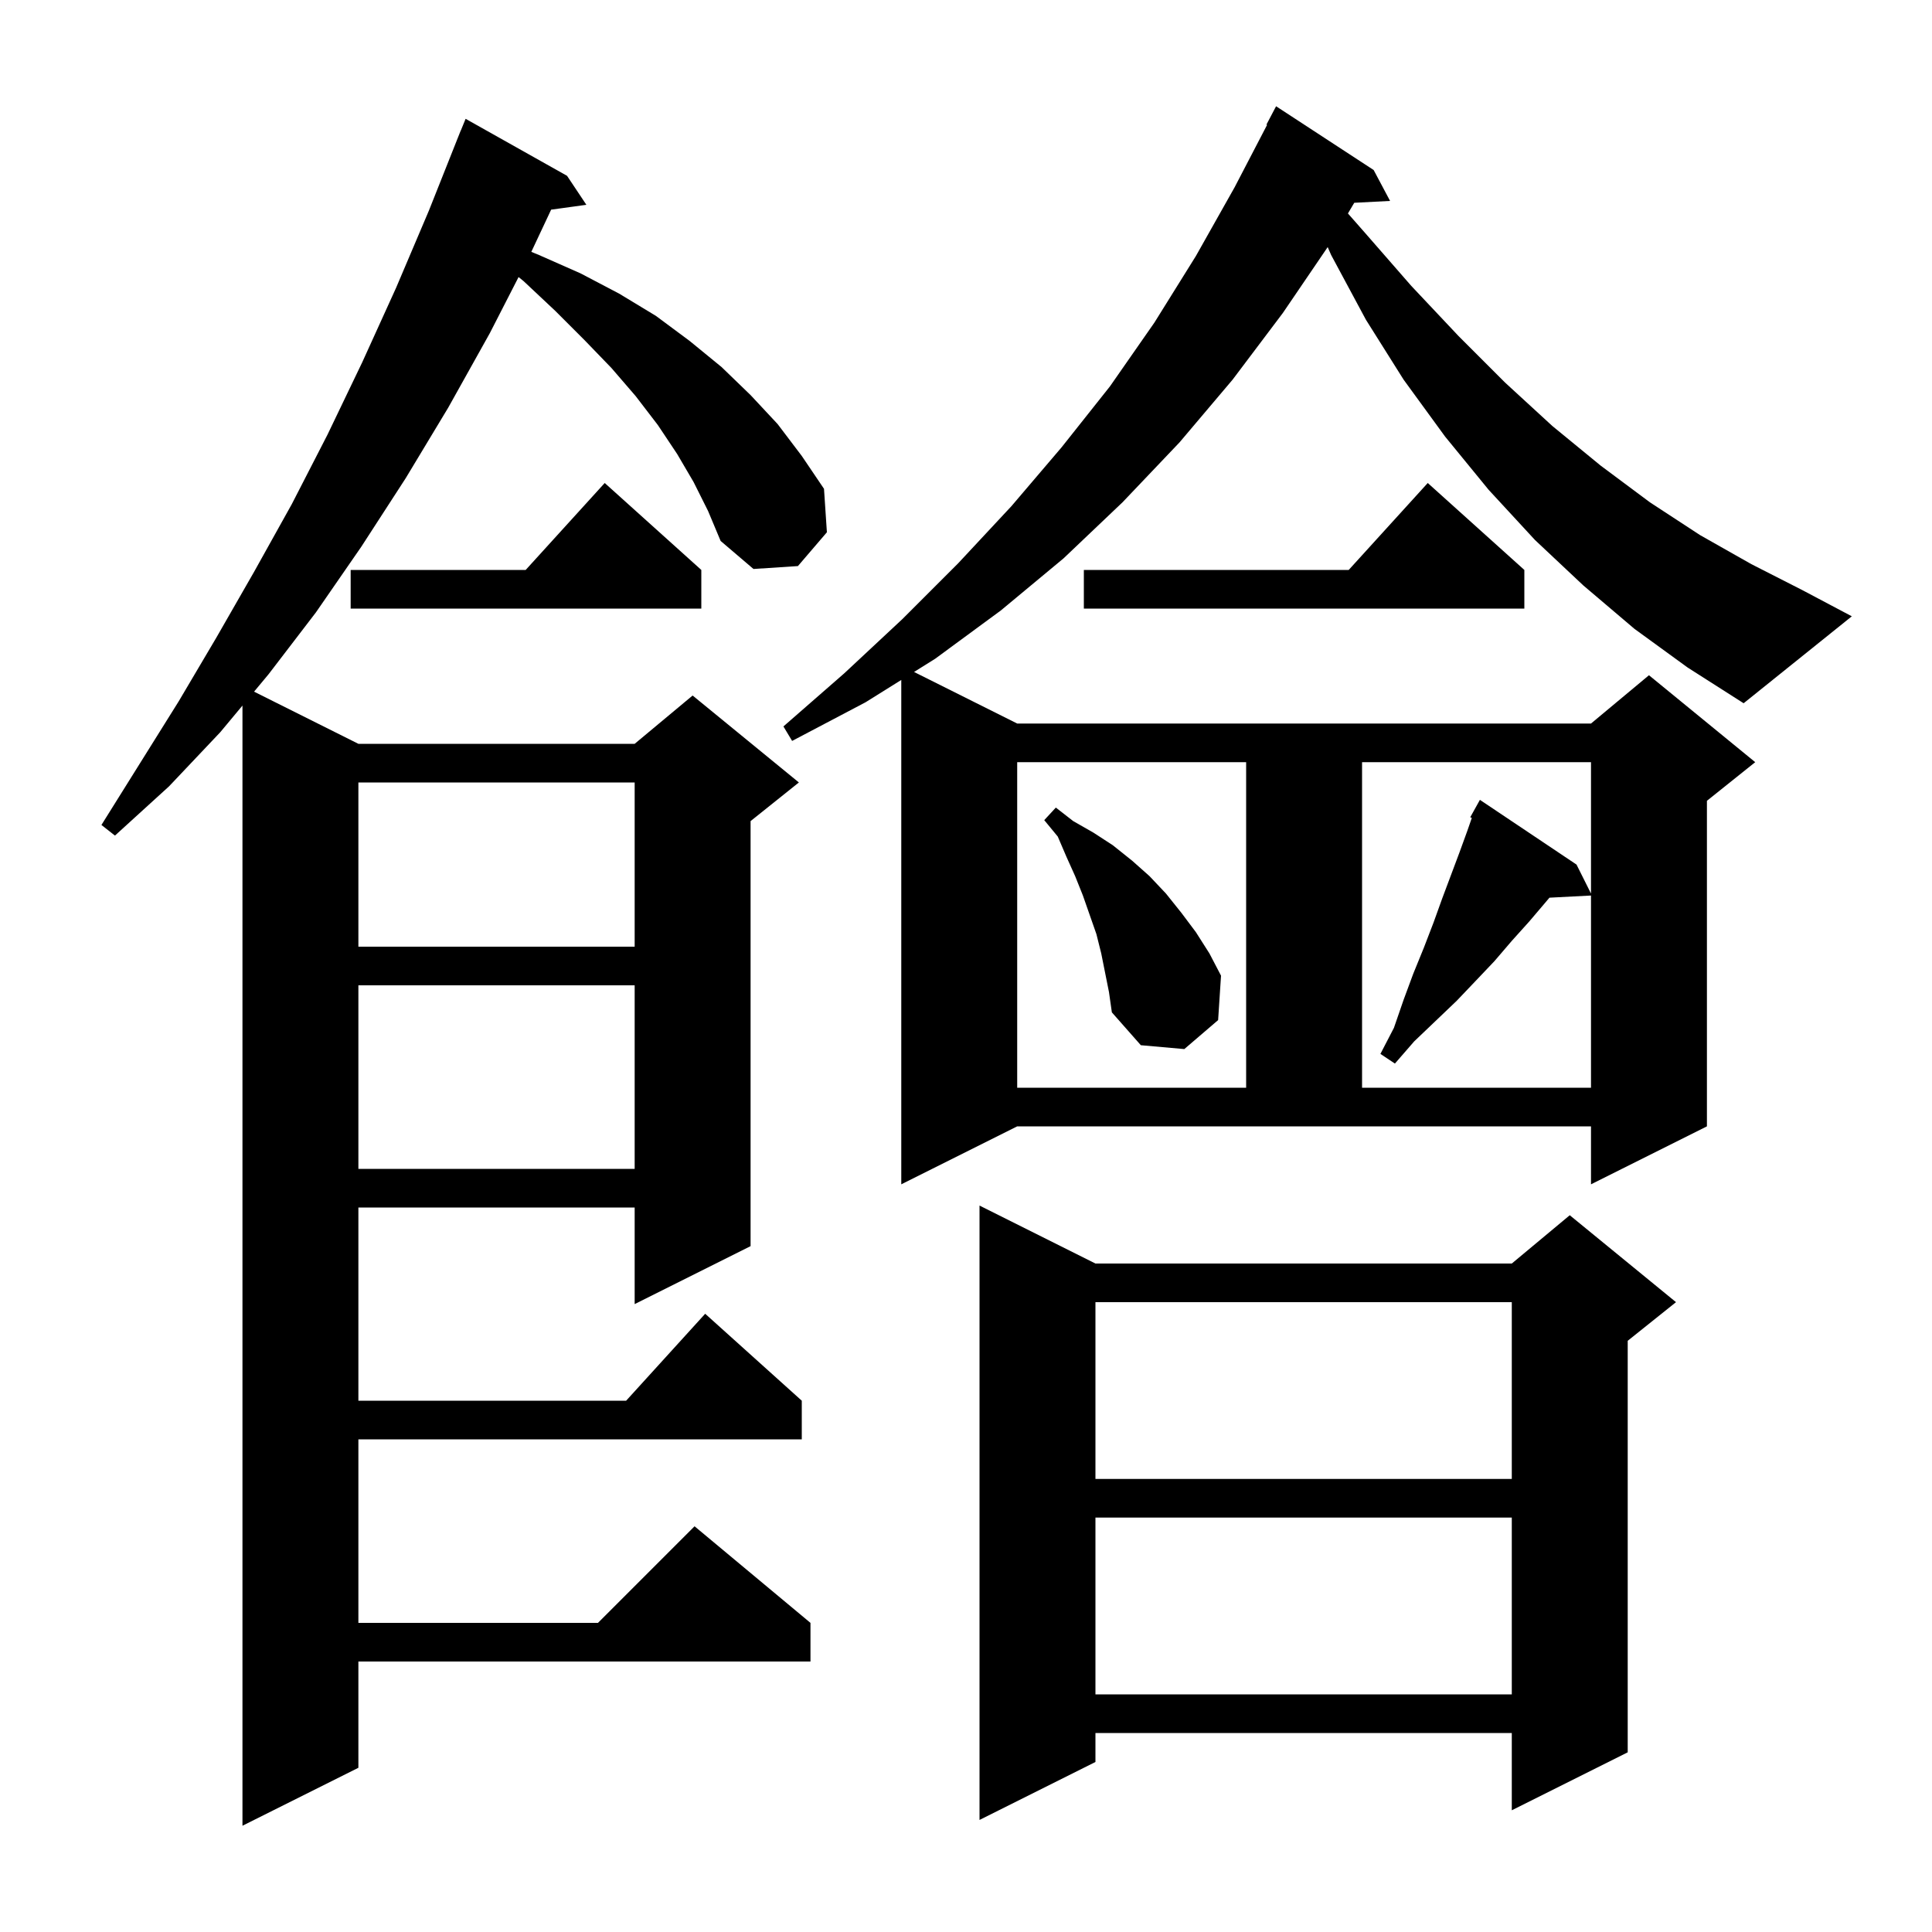 <svg xmlns="http://www.w3.org/2000/svg" xmlns:xlink="http://www.w3.org/1999/xlink" version="1.1" baseProfile="full" viewBox="0 0 200 200" width="200" height="200">
<g fill="black">
<path d="M 71.8 49.9 L 70.1 47.0 L 68.1 44.0 L 65.8 41.0 L 63.3 38.1 L 60.5 35.2 L 57.5 32.2 L 54.2 29.1 L 53.682 28.682 L 50.7 34.5 L 46.4 42.2 L 42.0 49.5 L 37.4 56.6 L 32.7 63.4 L 27.8 69.8 L 26.3 71.6 L 37.1 77.0 L 65.7 77.0 L 71.7 72.0 L 82.7 81.0 L 77.7 85.0 L 77.7 129.0 L 65.7 135.0 L 65.7 125.0 L 37.1 125.0 L 37.1 145.0 L 64.818 145.0 L 73.0 136.0 L 83.0 145.0 L 83.0 149.0 L 37.1 149.0 L 37.1 168.0 L 61.9 168.0 L 71.9 158.0 L 83.9 168.0 L 83.9 172.0 L 37.1 172.0 L 37.1 183.0 L 25.1 189.0 L 25.1 73.04 L 22.8 75.8 L 17.5 81.4 L 11.9 86.5 L 10.5 85.4 L 18.5 72.6 L 22.4 66.0 L 26.3 59.2 L 30.2 52.2 L 33.9 45.0 L 37.5 37.5 L 41.0 29.8 L 44.4 21.8 L 47.302 14.501 L 47.3 14.5 L 47.386 14.29 L 47.7 13.5 L 47.708 13.503 L 48.2 12.3 L 58.7 18.2 L 60.7 21.2 L 57.054 21.703 L 55.001 26.073 L 55.8 26.4 L 60.1 28.3 L 64.1 30.4 L 67.9 32.7 L 71.4 35.3 L 74.7 38.0 L 77.7 40.9 L 80.5 43.9 L 83.0 47.2 L 85.3 50.6 L 85.6 55.1 L 82.6 58.6 L 78.0 58.9 L 74.6 56.0 L 73.3 52.9 Z M 113.4 130.8 L 156.5 130.8 L 162.5 125.8 L 173.5 134.8 L 168.5 138.8 L 168.5 181.4 L 156.5 187.4 L 156.5 179.4 L 113.4 179.4 L 113.4 182.4 L 101.4 188.4 L 101.4 124.8 Z M 113.4 157.1 L 113.4 175.4 L 156.5 175.4 L 156.5 157.1 Z M 113.4 134.8 L 113.4 153.1 L 156.5 153.1 L 156.5 134.8 Z M 169.2 65.1 L 163.9 60.6 L 158.9 55.9 L 154.1 50.7 L 149.6 45.2 L 145.3 39.3 L 141.4 33.1 L 137.8 26.4 L 137.442 25.579 L 132.8 32.4 L 127.6 39.3 L 122.1 45.8 L 116.2 52.0 L 110.1 57.8 L 103.6 63.2 L 96.8 68.2 L 94.622 69.561 L 105.3 74.9 L 164.7 74.9 L 170.7 69.9 L 181.7 78.9 L 176.7 82.9 L 176.7 116.6 L 164.7 122.6 L 164.7 116.6 L 105.3 116.6 L 93.3 122.6 L 93.3 70.388 L 89.6 72.7 L 82.0 76.7 L 81.1 75.2 L 87.4 69.7 L 93.4 64.1 L 99.2 58.3 L 104.7 52.4 L 109.9 46.3 L 114.9 40.0 L 119.5 33.4 L 123.8 26.5 L 127.8 19.4 L 131.168 12.929 L 131.1 12.9 L 132.1 11.0 L 142.2 17.6 L 143.9 20.8 L 140.192 20.992 L 139.538 22.096 L 141.3 24.1 L 146.1 29.6 L 151.0 34.8 L 155.8 39.6 L 160.7 44.1 L 165.7 48.2 L 170.8 52.0 L 176.0 55.4 L 181.3 58.4 L 186.6 61.1 L 191.7 63.8 L 180.5 72.8 L 174.7 69.1 Z M 37.1 102.0 L 37.1 121.0 L 65.7 121.0 L 65.7 102.0 Z M 105.3 78.9 L 105.3 112.6 L 129.0 112.6 L 129.0 78.9 Z M 141.0 78.9 L 141.0 112.6 L 164.7 112.6 L 164.7 92.705 L 160.398 92.928 L 160.0 93.4 L 158.3 95.4 L 156.5 97.4 L 154.7 99.5 L 152.8 101.5 L 150.8 103.6 L 146.4 107.8 L 144.4 110.1 L 142.9 109.1 L 144.3 106.4 L 145.3 103.5 L 146.3 100.8 L 147.4 98.1 L 148.4 95.5 L 149.3 93.0 L 151.1 88.2 L 151.9 86.0 L 152.362 84.672 L 152.2 84.6 L 153.2 82.8 L 163.2 89.5 L 164.7 92.5 L 164.7 78.9 Z M 114.0 98.7 L 113.5 96.7 L 112.1 92.7 L 111.3 90.7 L 110.4 88.7 L 109.5 86.6 L 108.1 84.9 L 109.3 83.6 L 111.1 85.0 L 113.2 86.2 L 115.2 87.5 L 117.2 89.1 L 119.0 90.7 L 120.7 92.5 L 122.3 94.5 L 123.8 96.5 L 125.2 98.7 L 126.4 101.0 L 126.1 105.6 L 122.6 108.6 L 118.1 108.2 L 115.1 104.8 L 114.8 102.7 Z M 37.1 81.0 L 37.1 98.0 L 65.7 98.0 L 65.7 81.0 Z M 157.8 59.0 L 157.8 63.0 L 112.2 63.0 L 112.2 59.0 L 139.618 59.0 L 147.8 50.0 Z M 72.6 59.0 L 72.6 63.0 L 36.3 63.0 L 36.3 59.0 L 54.418 59.0 L 62.6 50.0 Z " />
</g>
</svg>
